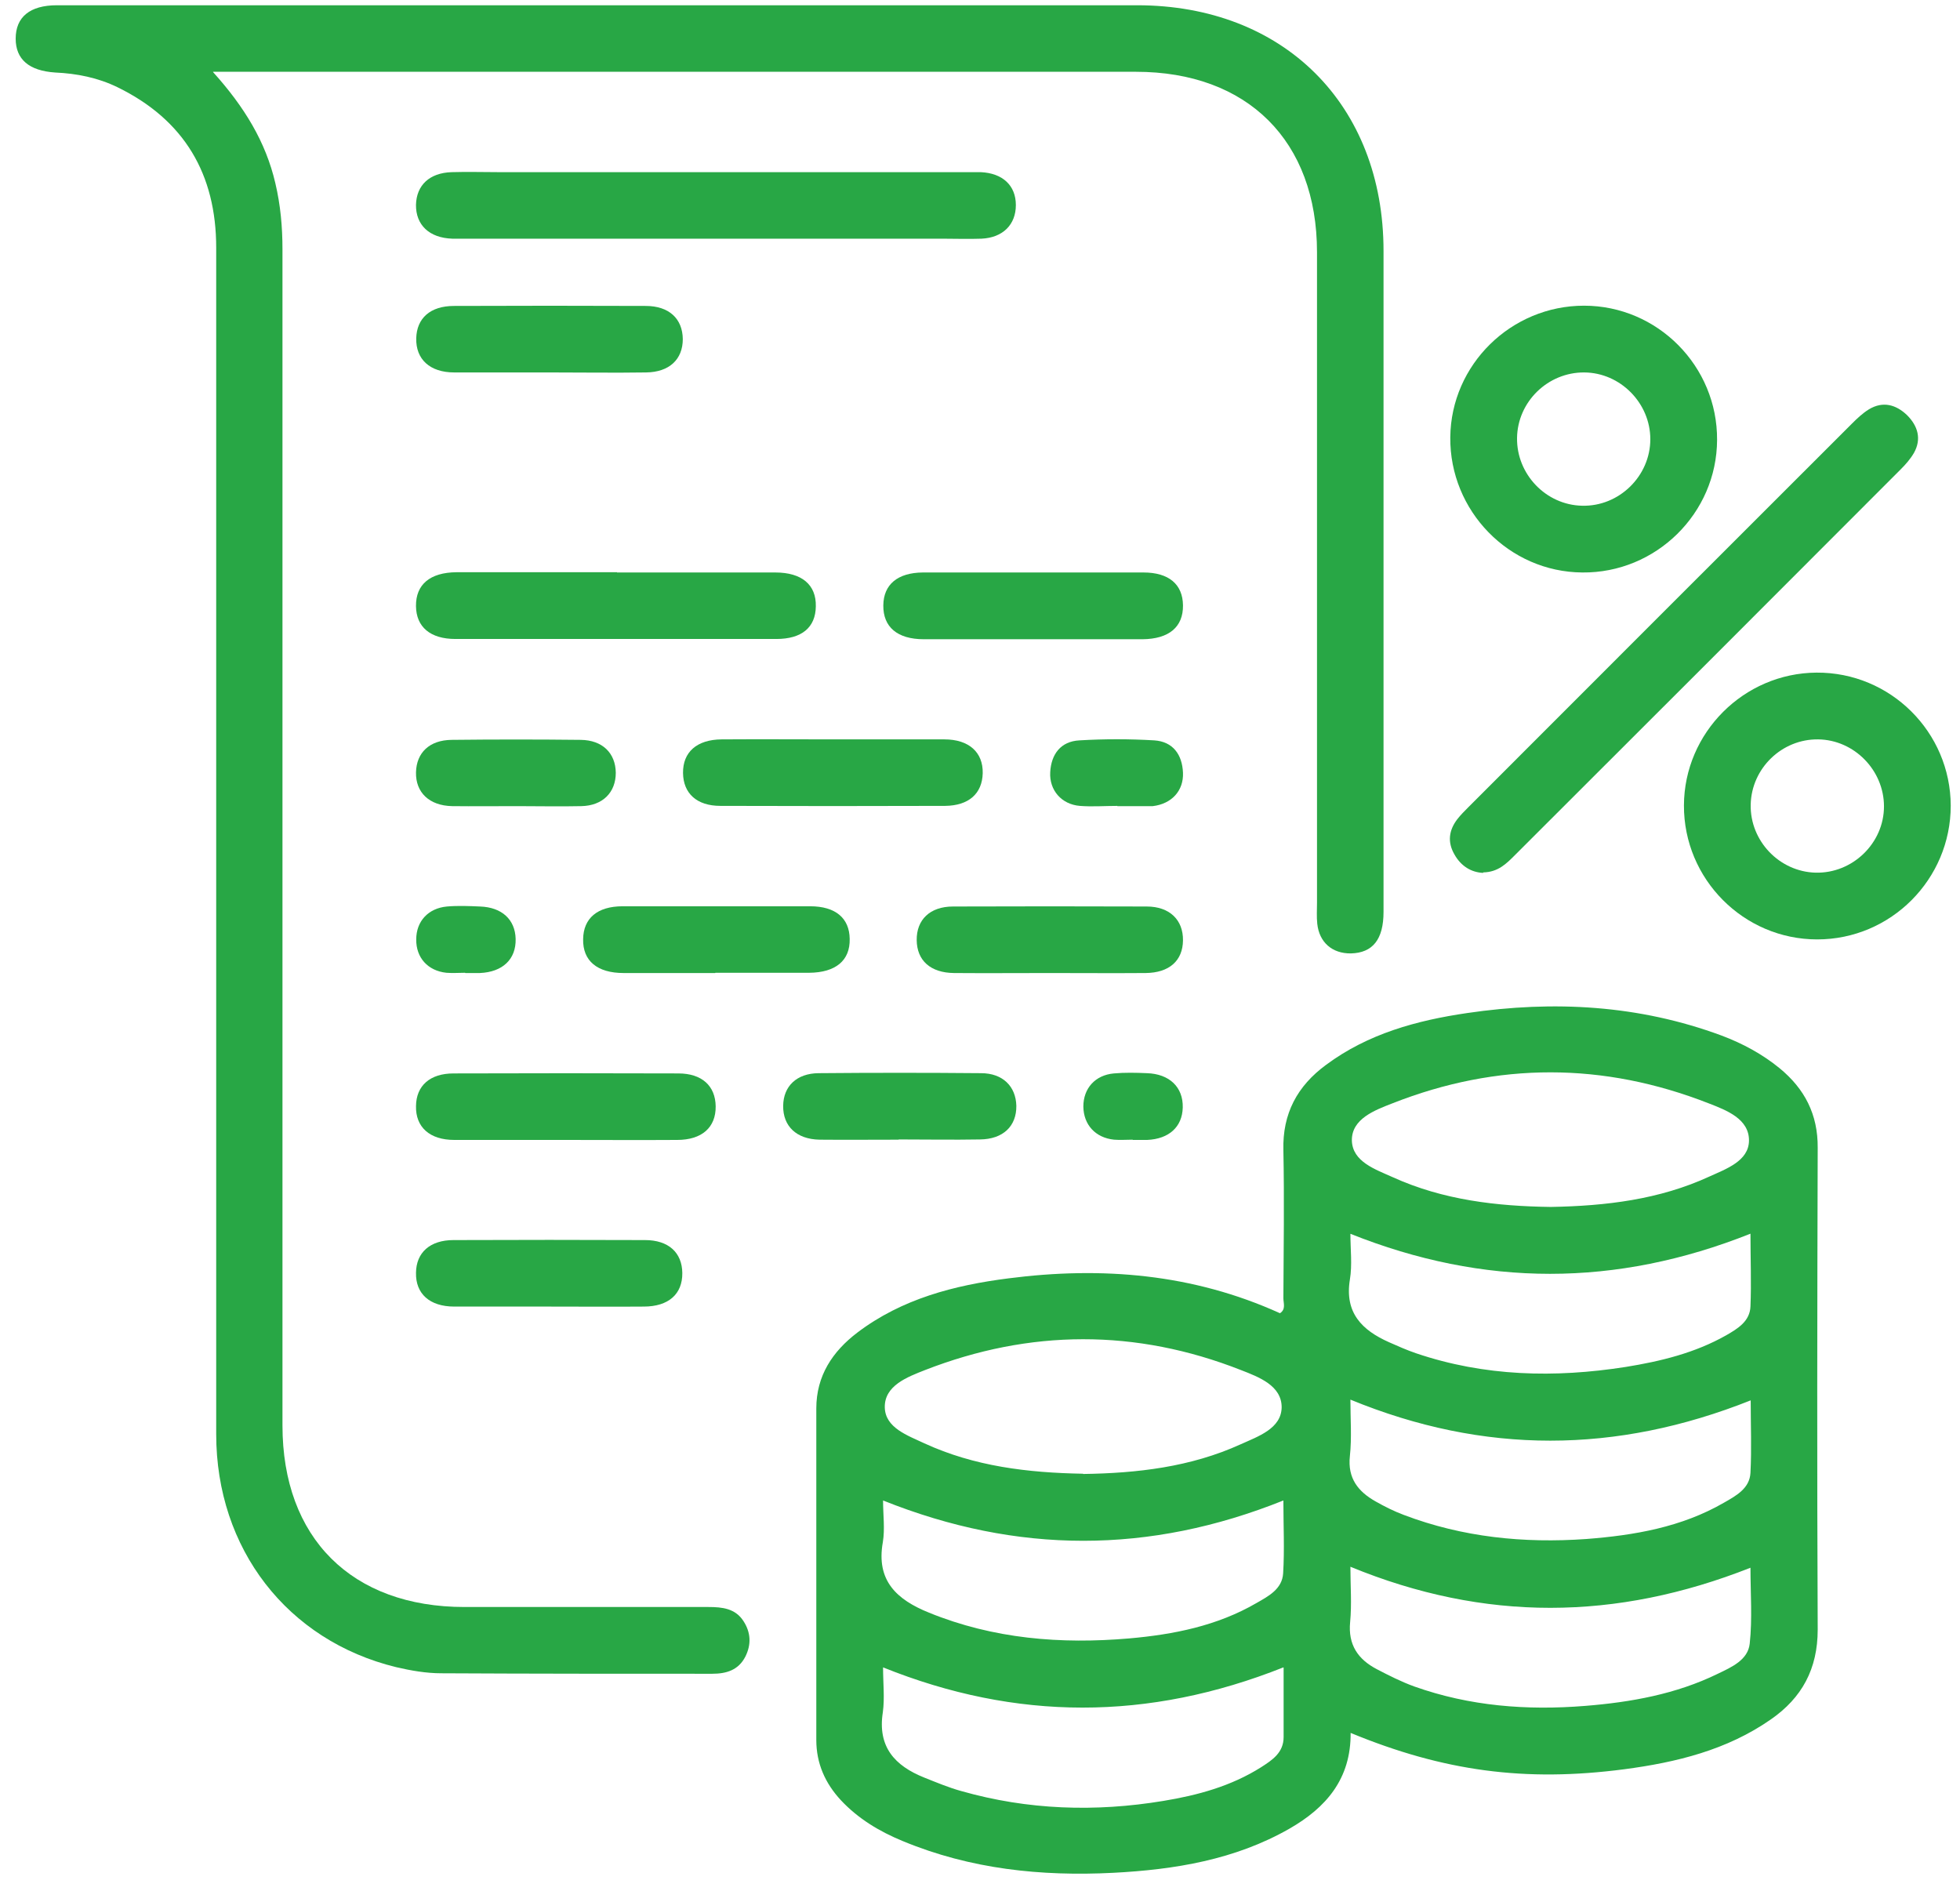 <svg width="85" height="82" viewBox="0 0 85 82" fill="none" xmlns="http://www.w3.org/2000/svg">
<path d="M58.573 75.142C58.595 77.153 57.498 78.399 55.923 79.303C53.56 80.655 50.941 81.081 48.281 81.219C45.151 81.379 42.086 81.06 39.158 79.846C38.147 79.431 37.221 78.878 36.465 78.069C35.784 77.334 35.401 76.472 35.401 75.461C35.401 70.671 35.401 65.871 35.401 61.081C35.401 59.665 36.104 58.611 37.179 57.792C39.116 56.323 41.394 55.737 43.736 55.439C47.78 54.918 51.729 55.237 55.508 56.951C55.774 56.781 55.657 56.514 55.657 56.302C55.667 54.162 55.7 52.023 55.657 49.883C55.614 48.287 56.264 47.094 57.509 46.179C59.329 44.827 61.447 44.252 63.629 43.933C67.387 43.38 71.08 43.582 74.667 44.912C75.572 45.253 76.424 45.711 77.179 46.328C78.265 47.222 78.84 48.329 78.829 49.777C78.808 56.738 78.797 63.699 78.829 70.671C78.829 72.374 78.148 73.63 76.796 74.567C74.891 75.897 72.698 76.43 70.442 76.728C66.131 77.292 62.597 76.813 58.573 75.152V75.142ZM67.259 52.342C69.643 52.299 71.964 52.023 74.135 51.022C74.859 50.692 75.838 50.352 75.849 49.468C75.859 48.521 74.87 48.148 74.103 47.85C69.537 46.062 64.949 46.051 60.383 47.85C59.617 48.148 58.616 48.521 58.627 49.457C58.648 50.383 59.648 50.713 60.404 51.054C62.586 52.044 64.907 52.31 67.248 52.342H67.259ZM46.961 63.923C49.302 63.891 51.633 63.625 53.805 62.635C54.56 62.294 55.572 61.954 55.582 61.028C55.582 60.091 54.593 59.718 53.826 59.42C49.26 57.621 44.661 57.643 40.106 59.42C39.35 59.718 38.349 60.091 38.371 61.038C38.392 61.922 39.361 62.252 40.084 62.592C42.256 63.593 44.576 63.87 46.971 63.912L46.961 63.923ZM55.657 72.31C49.792 74.641 44.065 74.631 38.296 72.31C38.296 72.992 38.371 73.641 38.286 74.258C38.051 75.759 38.807 76.579 40.084 77.09C40.617 77.302 41.149 77.526 41.692 77.675C44.576 78.495 47.504 78.59 50.452 78.101C51.942 77.856 53.39 77.462 54.688 76.642C55.167 76.334 55.667 76.014 55.667 75.333C55.667 74.343 55.667 73.353 55.667 72.321L55.657 72.31ZM55.657 65.072C49.845 67.403 44.119 67.403 38.296 65.072C38.296 65.7 38.382 66.307 38.286 66.882C37.988 68.553 38.892 69.373 40.287 69.937C43.086 71.076 46.003 71.31 48.972 71.054C50.899 70.884 52.783 70.511 54.486 69.522C55.008 69.224 55.604 68.915 55.646 68.234C55.71 67.201 55.657 66.158 55.657 65.083V65.072ZM58.563 67.925C58.563 68.776 58.627 69.564 58.552 70.341C58.456 71.331 58.893 71.959 59.702 72.385C60.234 72.662 60.777 72.938 61.341 73.141C63.736 73.992 66.216 74.184 68.739 73.981C70.729 73.822 72.688 73.471 74.497 72.587C75.093 72.3 75.806 71.991 75.881 71.278C75.998 70.203 75.913 69.096 75.913 67.989C70.09 70.288 64.385 70.341 58.563 67.946V67.925ZM58.563 53.481C58.563 54.183 58.648 54.854 58.541 55.493C58.307 56.93 59.063 57.685 60.234 58.207C60.617 58.377 61 58.547 61.405 58.686C64.385 59.697 67.429 59.761 70.495 59.282C72.017 59.037 73.507 58.675 74.859 57.909C75.359 57.621 75.891 57.302 75.913 56.653C75.955 55.62 75.913 54.577 75.913 53.502C70.08 55.823 64.353 55.823 58.552 53.502L58.563 53.481ZM58.563 60.687C58.563 61.528 58.627 62.347 58.541 63.146C58.435 64.114 58.903 64.689 59.659 65.115C60.053 65.338 60.457 65.541 60.883 65.7C63.438 66.669 66.088 66.935 68.792 66.743C70.867 66.584 72.922 66.233 74.763 65.168C75.285 64.87 75.881 64.551 75.913 63.87C75.966 62.837 75.923 61.794 75.923 60.73C70.09 63.05 64.364 63.082 58.563 60.698V60.687Z" fill="#28A745"/>
<path d="M9.238 3.124C10.6 4.635 11.526 6.157 11.941 7.945C12.165 8.893 12.25 9.84 12.25 10.809C12.25 27.807 12.25 44.806 12.25 61.815C12.25 66.701 15.252 69.692 20.148 69.692C23.671 69.692 27.205 69.692 30.728 69.692C31.324 69.692 31.889 69.756 32.24 70.299C32.559 70.788 32.591 71.31 32.325 71.842C32.027 72.427 31.505 72.587 30.888 72.587C26.971 72.587 23.054 72.587 19.137 72.566C18.477 72.566 17.817 72.449 17.178 72.3C12.463 71.15 9.376 67.169 9.376 62.198C9.376 45.051 9.376 27.892 9.376 10.745C9.376 7.552 7.992 5.199 5.097 3.784C4.246 3.368 3.33 3.187 2.394 3.145C1.255 3.07 0.68 2.57 0.68 1.676C0.68 0.739 1.297 0.228 2.468 0.228C8.28 0.228 14.102 0.228 19.924 0.228C29.717 0.228 39.52 0.228 49.313 0.228C55.667 0.228 60 4.539 60 10.883C60 20.442 60 29.989 60 39.548C60 40.74 59.531 41.325 58.584 41.347C57.775 41.357 57.211 40.868 57.126 40.059C57.094 39.761 57.115 39.452 57.115 39.154C57.115 29.744 57.115 20.346 57.115 10.936C57.115 6.115 54.103 3.113 49.26 3.113C36.295 3.113 23.341 3.113 10.377 3.113H9.248L9.238 3.124Z" fill="#28A745"/>
<path d="M64.321 37.855C63.81 37.834 63.363 37.568 63.076 37.057C62.767 36.525 62.831 36.014 63.193 35.535C63.342 35.343 63.512 35.173 63.682 35.003C69.217 29.468 74.752 23.922 80.298 18.387C80.532 18.153 80.777 17.919 81.054 17.749C81.66 17.387 82.225 17.546 82.704 18.004C83.172 18.472 83.342 19.037 83.002 19.643C82.853 19.899 82.65 20.133 82.437 20.346C76.86 25.934 71.282 31.511 65.694 37.089C65.332 37.451 64.97 37.823 64.321 37.834V37.855Z" fill="#28A745"/>
<path d="M74.465 19.079C74.454 22.262 71.814 24.859 68.621 24.827C65.439 24.806 62.863 22.155 62.895 18.962C62.927 15.811 65.534 13.257 68.696 13.257C71.889 13.257 74.486 15.886 74.465 19.079ZM68.706 16.152C67.131 16.141 65.811 17.419 65.79 18.994C65.769 20.569 67.046 21.9 68.611 21.932C70.218 21.974 71.57 20.644 71.57 19.047C71.57 17.482 70.271 16.163 68.706 16.152Z" fill="#28A745"/>
<path d="M84.598 34.939C84.598 38.132 82.001 40.74 78.808 40.74C75.615 40.74 73.017 38.121 73.028 34.928C73.039 31.777 75.625 29.191 78.776 29.17C81.98 29.148 84.588 31.746 84.598 34.939ZM78.85 32.065C77.275 32.044 75.955 33.321 75.923 34.896C75.891 36.471 77.168 37.802 78.733 37.845C80.341 37.887 81.703 36.567 81.703 34.971C81.703 33.406 80.415 32.086 78.85 32.065Z" fill="#28A745"/>
<path d="M31.154 7.466C34.741 7.466 38.328 7.466 41.904 7.466C42.117 7.466 42.33 7.466 42.532 7.466C43.48 7.509 44.055 8.041 44.055 8.893C44.055 9.744 43.49 10.308 42.565 10.351C41.99 10.372 41.415 10.351 40.851 10.351C34.017 10.351 27.173 10.351 20.34 10.351C20.095 10.351 19.861 10.351 19.616 10.351C18.615 10.319 18.03 9.755 18.04 8.882C18.062 8.031 18.626 7.498 19.584 7.466C20.276 7.445 20.968 7.466 21.659 7.466C24.821 7.466 27.982 7.466 31.143 7.466H31.154Z" fill="#28A745"/>
<path d="M26.758 24.827C29.046 24.827 31.335 24.827 33.623 24.827C34.773 24.827 35.401 25.359 35.38 26.296C35.369 27.211 34.773 27.711 33.666 27.711C29.025 27.711 24.395 27.711 19.754 27.711C18.658 27.711 18.051 27.19 18.04 26.285C18.03 25.348 18.647 24.827 19.797 24.816C22.117 24.816 24.438 24.816 26.758 24.816V24.827Z" fill="#28A745"/>
<path d="M44.757 27.722C43.192 27.722 41.628 27.722 40.063 27.722C38.913 27.722 38.296 27.19 38.307 26.253C38.317 25.349 38.924 24.837 40.02 24.827C43.214 24.827 46.407 24.827 49.59 24.827C50.686 24.827 51.293 25.338 51.303 26.253C51.314 27.19 50.697 27.712 49.547 27.722C47.95 27.722 46.354 27.722 44.757 27.722Z" fill="#28A745"/>
<path d="M36.167 32.065C37.764 32.065 39.361 32.065 40.957 32.065C42.022 32.065 42.639 32.629 42.618 33.534C42.596 34.417 42.011 34.939 40.989 34.949C37.743 34.96 34.486 34.96 31.239 34.949C30.217 34.949 29.632 34.407 29.621 33.523C29.611 32.618 30.217 32.075 31.293 32.065C32.921 32.054 34.539 32.065 36.167 32.065Z" fill="#28A745"/>
<path d="M24.491 49.436C22.894 49.436 21.298 49.436 19.701 49.436C18.626 49.436 18.019 48.872 18.041 47.967C18.051 47.084 18.647 46.552 19.669 46.552C22.916 46.541 26.173 46.541 29.419 46.552C30.441 46.552 31.026 47.094 31.037 47.978C31.048 48.893 30.441 49.436 29.366 49.436C27.737 49.447 26.119 49.436 24.491 49.436Z" fill="#28A745"/>
<path d="M23.852 16.152C22.468 16.152 21.085 16.152 19.701 16.152C18.637 16.152 18.03 15.577 18.051 14.672C18.073 13.8 18.658 13.268 19.69 13.268C22.458 13.257 25.225 13.257 28.003 13.268C29.015 13.268 29.6 13.821 29.611 14.704C29.611 15.588 29.025 16.141 28.014 16.152C26.63 16.173 25.247 16.152 23.863 16.152H23.852Z" fill="#28A745"/>
<path d="M31.016 42.198C29.696 42.198 28.365 42.198 27.046 42.198C25.896 42.198 25.268 41.666 25.289 40.729C25.3 39.824 25.907 39.303 27.003 39.303C29.717 39.303 32.421 39.303 35.135 39.303C36.231 39.303 36.838 39.814 36.849 40.718C36.87 41.655 36.242 42.177 35.093 42.187C33.741 42.187 32.378 42.187 31.026 42.187L31.016 42.198Z" fill="#28A745"/>
<path d="M45.524 42.198C44.14 42.198 42.756 42.209 41.372 42.198C40.351 42.187 39.765 41.655 39.755 40.772C39.744 39.888 40.329 39.313 41.33 39.313C44.129 39.303 46.929 39.303 49.728 39.313C50.729 39.313 51.314 39.899 51.303 40.782C51.293 41.666 50.707 42.187 49.685 42.198C48.302 42.209 46.918 42.198 45.534 42.198H45.524Z" fill="#28A745"/>
<path d="M23.767 56.663C22.415 56.663 21.053 56.663 19.701 56.663C18.626 56.663 18.019 56.099 18.041 55.195C18.051 54.322 18.647 53.779 19.669 53.779C22.437 53.768 25.204 53.768 27.971 53.779C28.993 53.779 29.579 54.322 29.59 55.205C29.6 56.121 28.993 56.663 27.918 56.663C26.535 56.674 25.151 56.663 23.767 56.663Z" fill="#28A745"/>
<path d="M38.967 49.425C37.828 49.425 36.678 49.436 35.539 49.425C34.539 49.404 33.953 48.84 33.964 47.956C33.975 47.105 34.549 46.551 35.497 46.541C37.849 46.52 40.191 46.52 42.543 46.541C43.49 46.541 44.055 47.116 44.076 47.956C44.087 48.84 43.501 49.404 42.501 49.415C41.33 49.436 40.148 49.415 38.977 49.415L38.967 49.425Z" fill="#28A745"/>
<path d="M22.405 34.96C21.468 34.96 20.542 34.971 19.605 34.96C18.615 34.939 18.019 34.364 18.041 33.491C18.062 32.64 18.626 32.097 19.584 32.086C21.447 32.065 23.309 32.065 25.183 32.086C26.13 32.097 26.694 32.661 26.705 33.513C26.705 34.364 26.141 34.939 25.215 34.96C24.278 34.981 23.352 34.96 22.415 34.96H22.405Z" fill="#28A745"/>
<path d="M48.451 34.95C47.908 34.95 47.365 34.992 46.833 34.95C46.035 34.886 45.502 34.268 45.545 33.491C45.587 32.704 46.003 32.15 46.812 32.108C47.887 32.044 48.983 32.044 50.058 32.108C50.867 32.161 51.271 32.725 51.303 33.513C51.335 34.3 50.803 34.864 49.994 34.96C49.93 34.96 49.877 34.96 49.813 34.96C49.366 34.96 48.908 34.96 48.461 34.96L48.451 34.95Z" fill="#28A745"/>
<path d="M20.169 42.187C19.903 42.187 19.626 42.209 19.36 42.187C18.551 42.102 18.04 41.528 18.051 40.74C18.051 39.952 18.573 39.388 19.382 39.313C19.861 39.271 20.34 39.292 20.819 39.313C21.766 39.346 22.341 39.878 22.362 40.718C22.383 41.602 21.798 42.156 20.808 42.198C20.595 42.198 20.382 42.198 20.18 42.198L20.169 42.187Z" fill="#28A745"/>
<path d="M49.121 49.425C48.855 49.425 48.578 49.447 48.312 49.425C47.503 49.34 46.992 48.776 46.982 47.989C46.982 47.201 47.493 46.626 48.302 46.552C48.781 46.509 49.26 46.52 49.739 46.541C50.718 46.573 51.314 47.148 51.293 48.031C51.271 48.872 50.697 49.394 49.749 49.436C49.536 49.436 49.324 49.436 49.121 49.436V49.425Z" fill="#28A745"/>
</svg>
